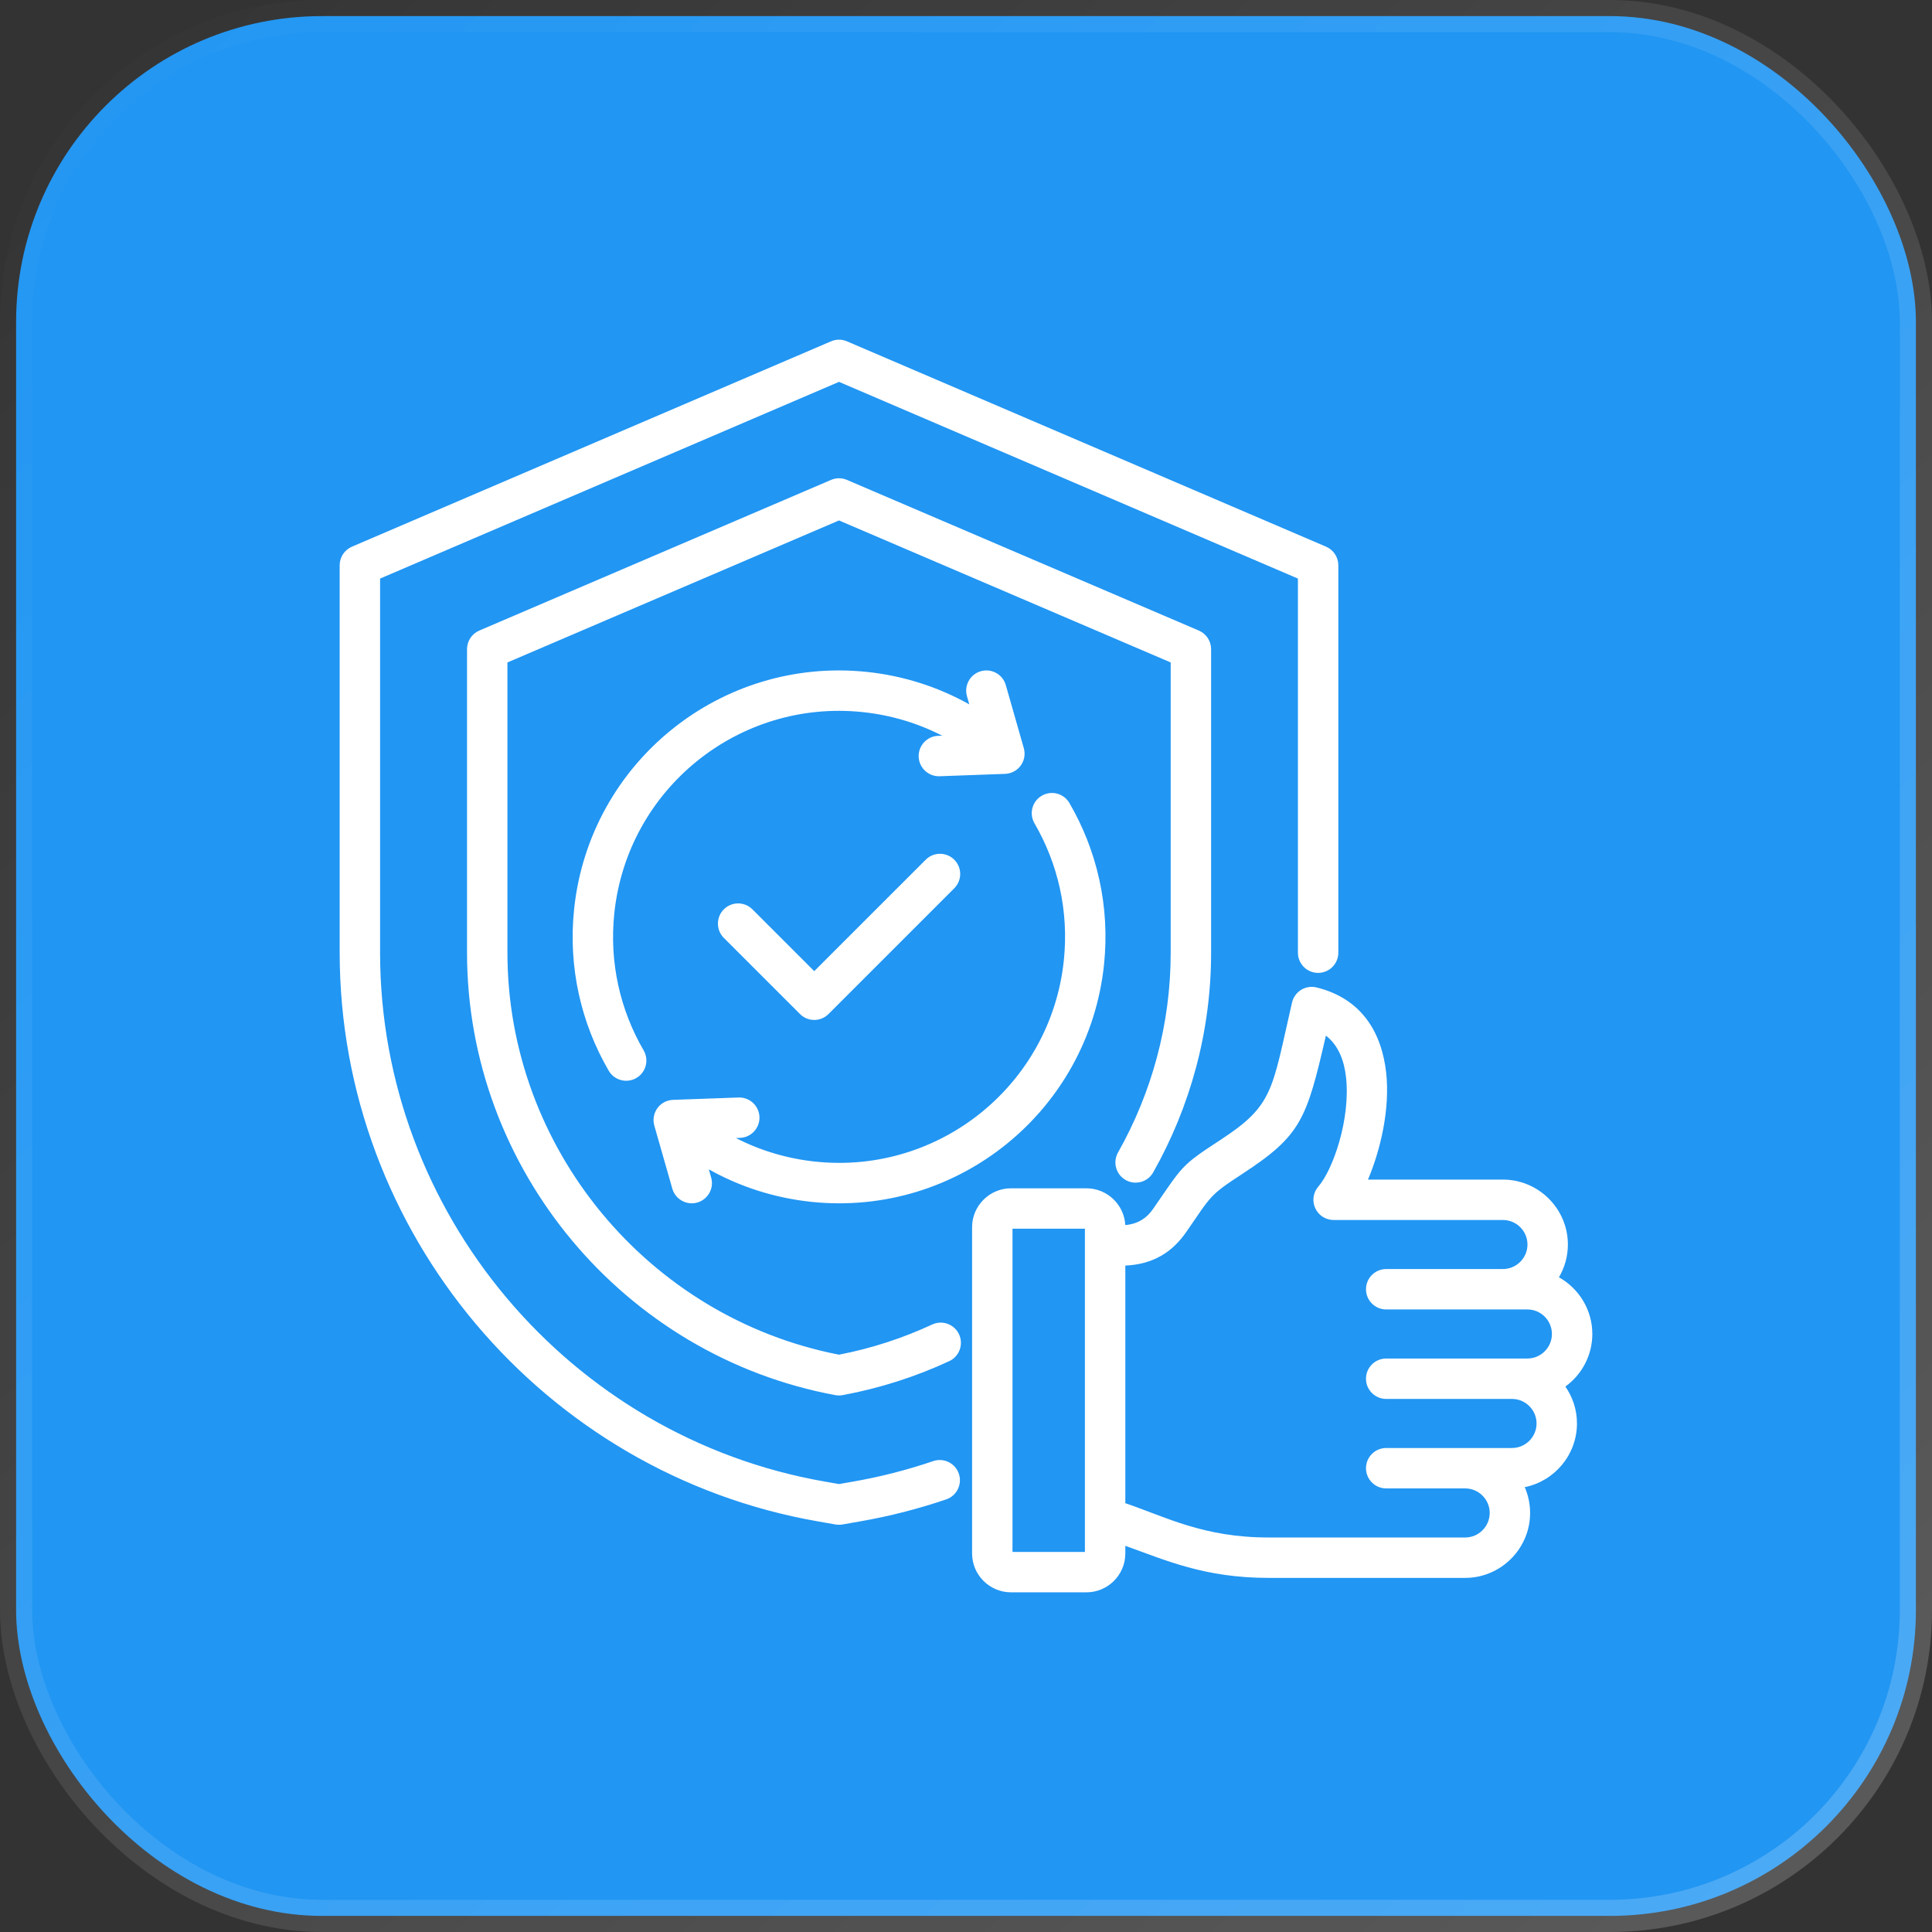 <svg width="60" height="60" viewBox="0 0 60 60" fill="none" xmlns="http://www.w3.org/2000/svg">
<rect x="0" y="0" width="60" height="60" fill="#333333" stroke="none"/>
<rect x="0.5" y="0.5" width="59" height="59" rx="9.5" fill="#2196F3" stroke="url(#paint0_linear_2209_1789)"/>
<g clipPath="url(#clip0_2209_1789)">
<path fill-rule="evenodd" clip-rule="evenodd" d="M34.948 48.007V48.245C34.948 48.909 34.406 49.451 33.742 49.451H31.395C30.734 49.451 30.189 48.909 30.189 48.245V38.11C30.189 37.446 30.734 36.904 31.395 36.904H33.742C34.384 36.904 34.913 37.412 34.947 38.046C35.34 38.011 35.611 37.831 35.806 37.55C36.751 36.182 36.667 36.208 37.904 35.4C39.56 34.317 39.495 33.873 40.125 31.134C40.163 30.971 40.265 30.829 40.408 30.741C40.551 30.653 40.723 30.626 40.886 30.666C42.29 31.01 42.91 32.066 43.049 33.315C43.173 34.436 42.874 35.711 42.484 36.633H46.674C47.784 36.633 48.692 37.54 48.692 38.65C48.692 39.02 48.591 39.368 48.414 39.667C49.032 40.013 49.451 40.673 49.451 41.428C49.451 42.098 49.12 42.694 48.614 43.061C48.841 43.387 48.974 43.782 48.974 44.206C48.974 45.181 48.274 46 47.352 46.185C47.459 46.431 47.519 46.702 47.519 46.986C47.519 48.094 46.612 49.003 45.502 49.003H39.397C37.403 49.003 36.192 48.45 34.948 48.007ZM34.948 39.304V46.683C36.219 47.115 37.375 47.748 39.397 47.748H45.502C45.922 47.748 46.264 47.405 46.264 46.986C46.264 46.567 45.922 46.224 45.502 46.224H43.05C42.703 46.224 42.422 45.943 42.422 45.597C42.422 45.251 42.703 44.969 43.05 44.969H46.957C47.376 44.969 47.719 44.626 47.719 44.206C47.719 43.788 47.376 43.445 46.957 43.445H43.05C42.703 43.445 42.422 43.163 42.422 42.817C42.422 42.471 42.703 42.19 43.05 42.19H47.434C47.854 42.19 48.196 41.847 48.196 41.428C48.196 41.009 47.854 40.666 47.434 40.666H43.05C42.703 40.666 42.422 40.385 42.422 40.039C42.422 39.693 42.703 39.411 43.05 39.411H46.674C47.094 39.411 47.437 39.068 47.437 38.65C47.437 38.23 47.094 37.888 46.674 37.888H41.416C41.171 37.888 40.948 37.745 40.846 37.521C40.743 37.298 40.781 37.036 40.942 36.85C41.401 36.319 41.946 34.748 41.802 33.454C41.745 32.939 41.567 32.465 41.177 32.162C40.578 34.767 40.406 35.263 38.591 36.45L38.591 36.45C37.552 37.129 37.632 37.115 36.838 38.264L36.838 38.264C36.416 38.873 35.829 39.264 34.948 39.304ZM31.444 48.196H33.693V38.159L31.444 38.159V48.196ZM29.261 22.848C28.512 22.463 27.68 22.208 26.793 22.115C22.938 21.709 19.484 24.505 19.078 28.36C18.916 29.901 19.265 31.378 19.989 32.621C20.163 32.92 20.061 33.305 19.762 33.479C19.463 33.653 19.078 33.552 18.904 33.252C18.051 31.786 17.639 30.046 17.83 28.229C18.308 23.684 22.38 20.389 26.924 20.867C28.078 20.988 29.151 21.342 30.102 21.875L30.03 21.62C29.935 21.288 30.128 20.94 30.461 20.845C30.794 20.75 31.141 20.943 31.236 21.276L31.795 23.234C31.848 23.42 31.813 23.619 31.7 23.775C31.586 23.931 31.407 24.026 31.215 24.033L29.18 24.107C28.834 24.119 28.543 23.848 28.53 23.502C28.518 23.156 28.788 22.865 29.134 22.852L29.261 22.848ZM22.013 36.315L22.086 36.57C22.181 36.903 21.988 37.25 21.655 37.346C21.322 37.441 20.974 37.247 20.879 36.914L20.32 34.956C20.267 34.771 20.303 34.571 20.416 34.415C20.529 34.259 20.708 34.164 20.901 34.157L22.936 34.084C23.282 34.072 23.573 34.342 23.586 34.688C23.598 35.035 23.327 35.326 22.981 35.338L22.855 35.343C23.604 35.727 24.436 35.982 25.323 36.075C29.178 36.481 32.632 33.685 33.038 29.83C33.2 28.29 32.851 26.813 32.127 25.57C31.953 25.27 32.054 24.886 32.353 24.712C32.653 24.537 33.037 24.639 33.211 24.938C34.065 26.404 34.477 28.145 34.286 29.962C33.807 34.506 29.736 37.802 25.191 37.324C24.038 37.202 22.965 36.849 22.013 36.315ZM28.982 45.376C29.31 45.264 29.667 45.44 29.778 45.768C29.89 46.096 29.714 46.452 29.387 46.564C28.522 46.858 27.627 47.089 26.706 47.249L26.164 47.344C26.093 47.356 26.019 47.356 25.948 47.344L25.406 47.249C16.863 45.76 10.549 38.262 10.549 29.586V17.555C10.549 17.304 10.699 17.077 10.929 16.978L25.809 10.6C25.967 10.532 26.145 10.532 26.303 10.6L41.183 16.978C41.413 17.077 41.563 17.304 41.563 17.555V29.586C41.563 29.933 41.282 30.214 40.935 30.214C40.589 30.214 40.308 29.933 40.308 29.586V17.968L26.056 11.859C24.317 12.605 13.931 17.057 11.804 17.968V29.586C11.804 37.655 17.677 44.628 25.622 46.013L26.056 46.089L26.49 46.013C27.347 45.864 28.179 45.649 28.982 45.376ZM35.814 36.409C35.644 36.711 35.261 36.817 34.959 36.647C34.658 36.477 34.551 36.094 34.721 35.792C35.765 33.942 36.357 31.818 36.357 29.586V20.573L26.056 16.163L15.759 20.573V29.586C15.759 35.651 20.126 40.916 26.056 42.071C27.072 41.874 28.041 41.556 28.951 41.133C29.265 40.988 29.639 41.124 29.784 41.439C29.93 41.753 29.793 42.126 29.479 42.272C28.441 42.753 27.333 43.112 26.17 43.327C26.095 43.341 26.017 43.341 25.942 43.327C19.363 42.108 14.504 36.292 14.504 29.586V20.16C14.504 19.909 14.654 19.682 14.884 19.583L25.809 14.904C25.967 14.836 26.145 14.836 26.303 14.904L37.231 19.583C37.462 19.682 37.612 19.909 37.612 20.16V29.586C37.612 32.04 36.962 34.375 35.814 36.409ZM22.479 29.127C22.235 28.883 22.235 28.485 22.479 28.24C22.724 27.995 23.122 27.995 23.367 28.24L25.287 30.16L28.749 26.699C28.994 26.454 29.391 26.454 29.636 26.699C29.881 26.944 29.881 27.341 29.636 27.586L25.731 31.491C25.486 31.737 25.089 31.737 24.844 31.491L22.479 29.127Z" fill="white"/>
</g>
<defs>
<linearGradient id="paint0_linear_2209_1789" x1="0" y1="0" x2="60" y2="60" gradientUnits="userSpaceOnUse">
<stop stop-color="white" stop-opacity="0"/>
<stop offset="1" stop-color="white" stop-opacity="0.2"/>
</linearGradient>
<clipPath id="clip0_2209_1789">
<rect width="40" height="40" fill="white" transform="translate(10 10)"/>
</clipPath>
</defs>
</svg>
